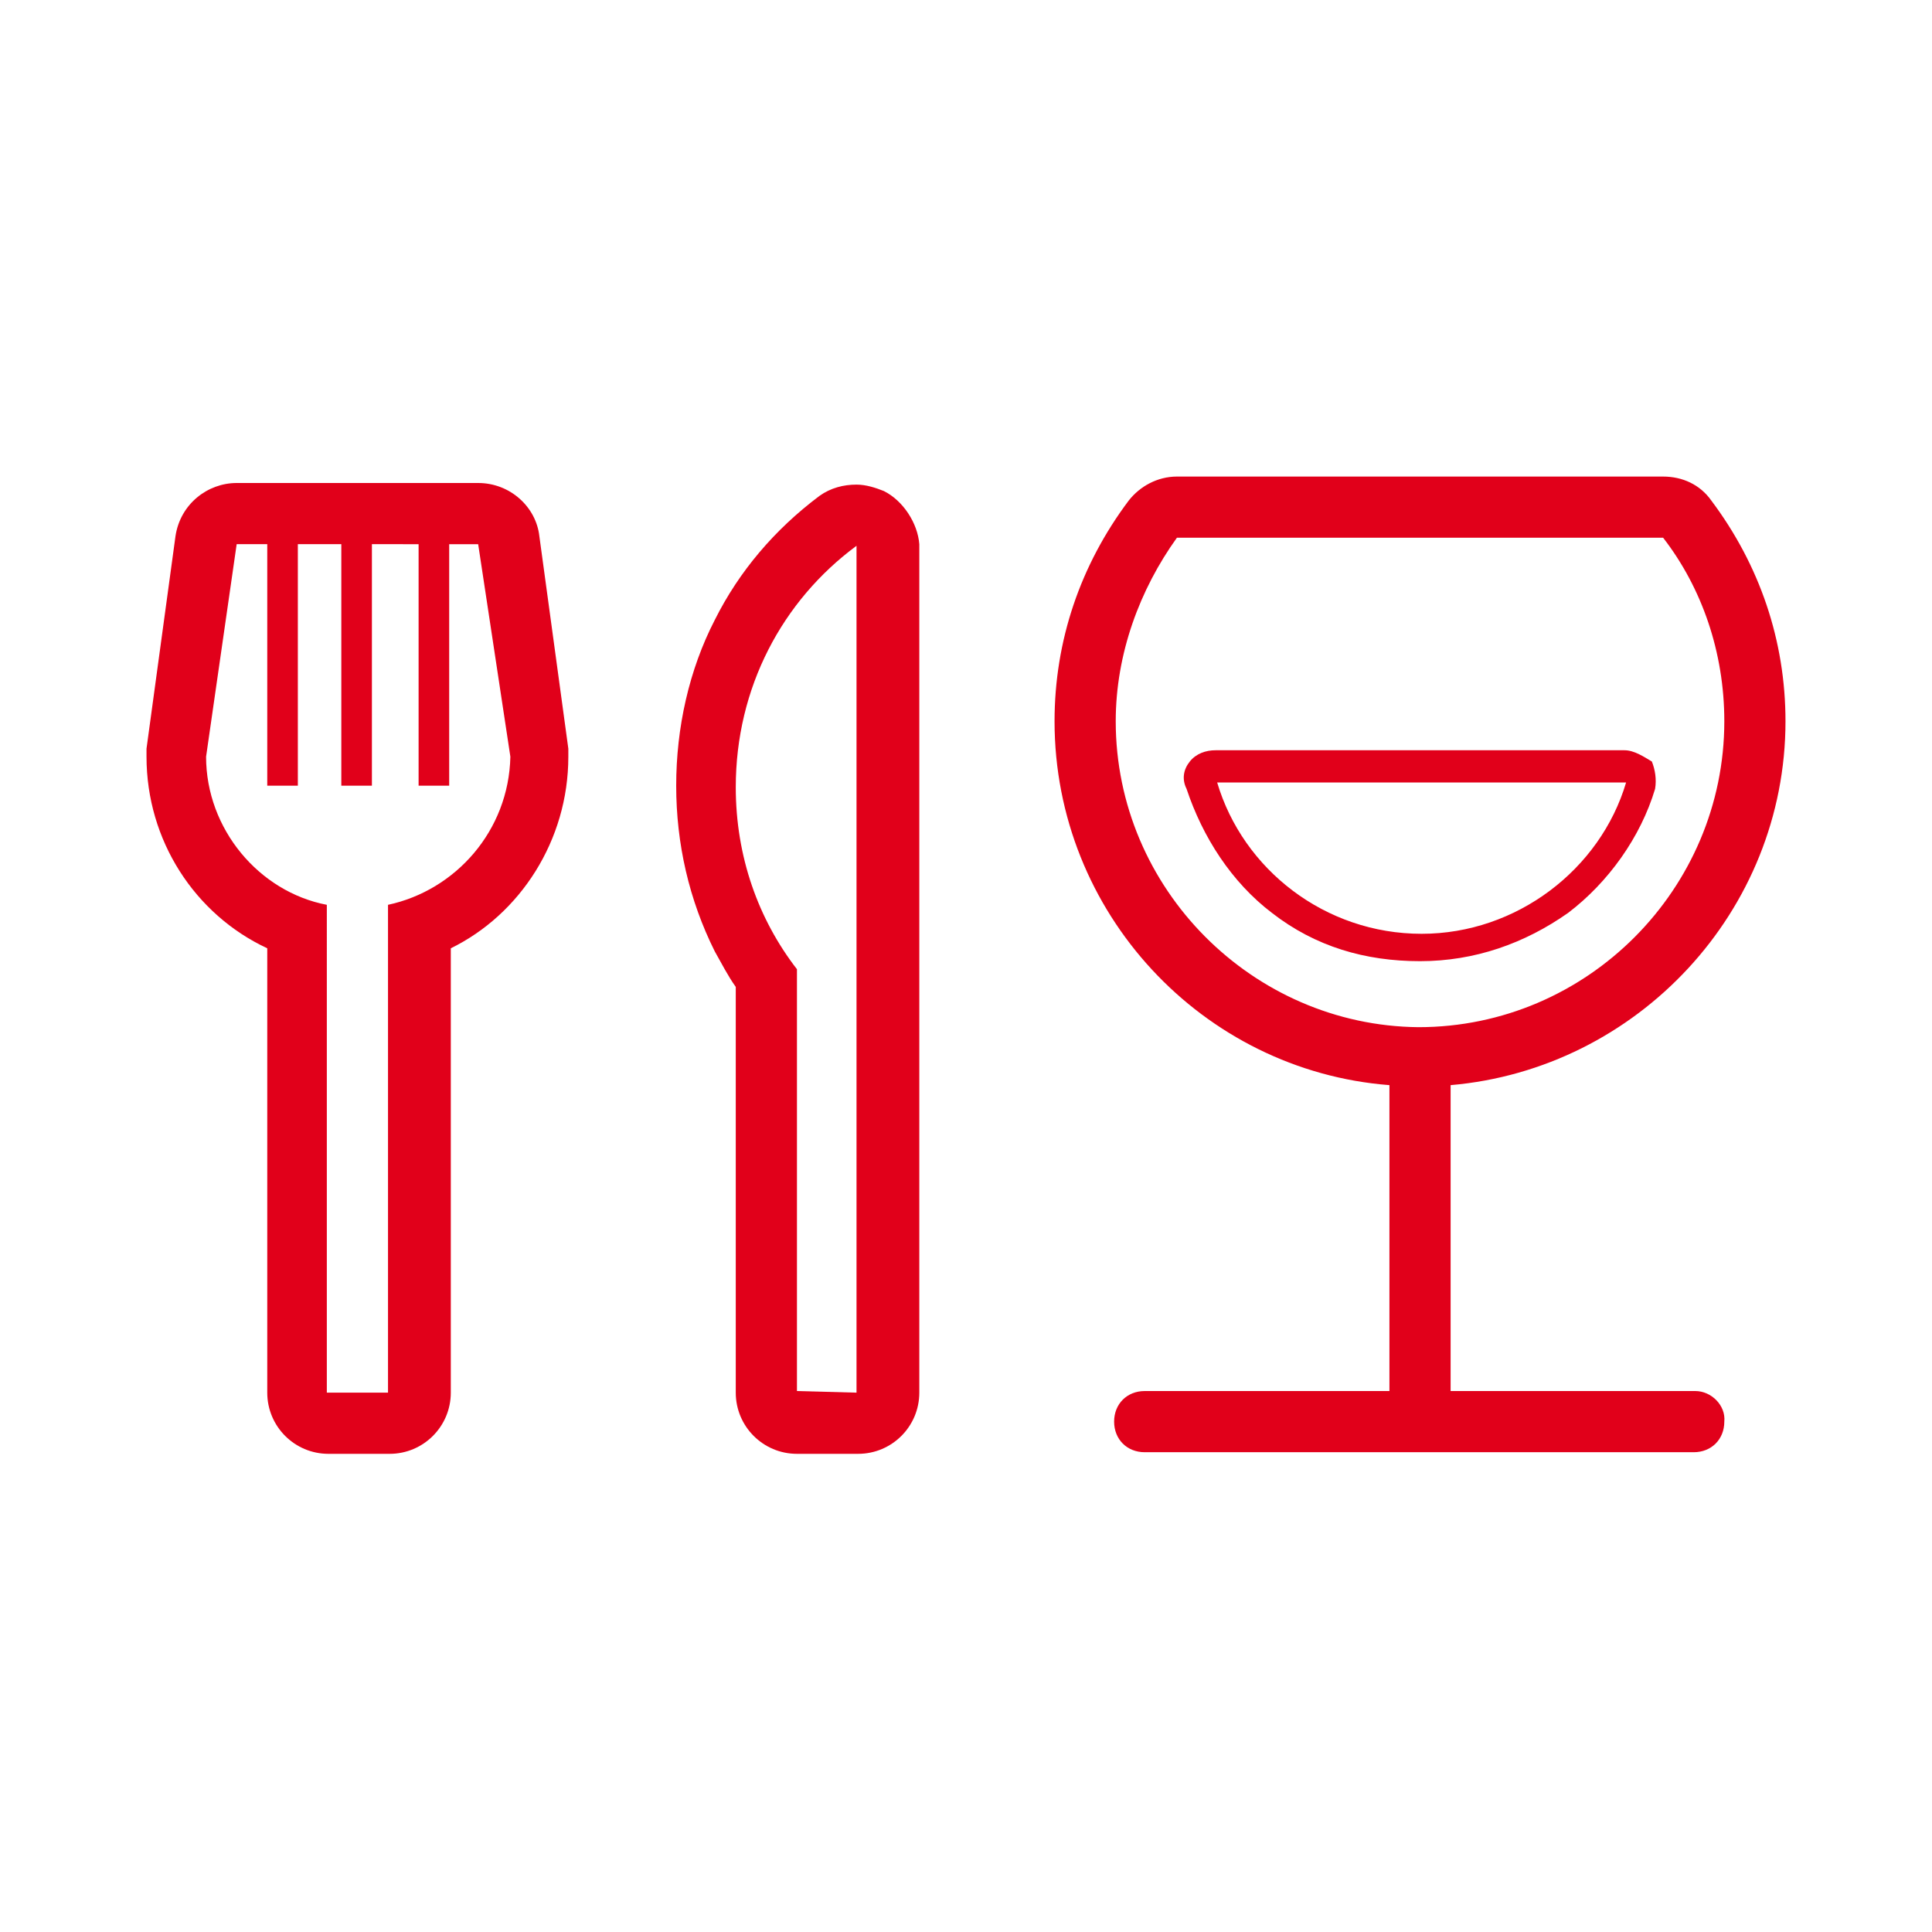 <?xml version="1.0" encoding="utf-8"?>
<!-- Generator: Adobe Illustrator 21.1.0, SVG Export Plug-In . SVG Version: 6.00 Build 0)  -->
<svg version="1.1" id="Calque_1" xmlns="http://www.w3.org/2000/svg" xmlns:xlink="http://www.w3.org/1999/xlink" x="0px" y="0px"
	 viewBox="0 0 120 120" style="enable-background:new 0 0 120 120;" xml:space="preserve">
<style type="text/css">
	.st0{fill:#E1001A;}
</style>
<g>
	<g>
		<path class="st0" d="M24.1,56.2v30.3h-3.8V56.2c-4.2-0.8-7.5-4.7-7.5-9.2l0,0l1.9-13.2h1.9v15h1.9v-15h2.7v15h1.9v-15H26v15h1.9
			v-15h1.8l2,13.2C31.6,51.6,28.3,55.3,24.1,56.2 M35.3,47c0-0.1,0-0.4,0-0.5l-1.8-13.2c-0.2-1.8-1.8-3.3-3.8-3.3h-15
			c-1.8,0-3.5,1.3-3.8,3.3L9.1,46.5c0,0.1,0,0.4,0,0.5c0,5.2,3,9.8,7.5,11.9v27.6c0,2.1,1.7,3.8,3.8,3.8h3.8c2.1,0,3.8-1.7,3.8-3.8
			V58.9C32.3,56.8,35.3,52.2,35.3,47 M49.5,86.4V60.2c-2.4-3.1-3.8-7-3.8-11.3c0-6.2,2.9-11.6,7.5-15v52.6L49.5,86.4L49.5,86.4
			L49.5,86.4z M54.9,30.5c-0.5-0.2-1.1-0.4-1.7-0.4c-0.8,0-1.6,0.2-2.3,0.7c-2.8,2.1-5,4.7-6.5,7.7c-1.6,3.1-2.4,6.7-2.4,10.3
			s0.8,7.1,2.4,10.3c0.4,0.7,0.8,1.5,1.3,2.2v25.2c0,2.1,1.7,3.8,3.8,3.8h3.8c2.1,0,3.8-1.7,3.8-3.8V63.9v-9.4V33.8
			C57,32.5,56.1,31.1,54.9,30.5"/>
		<path class="st0" d="M100.9,46.6H75.5c-0.6,0-1.2,0.2-1.6,0.7s-0.5,1.1-0.2,1.7c1,3,2.8,5.8,5.3,7.7c2.7,2.1,5.8,3,9.2,3
			c3.4,0,6.5-1.1,9.2-3c2.5-1.9,4.5-4.7,5.4-7.7c0.1-0.6,0-1.2-0.2-1.7C102.1,47,101.5,46.6,100.9,46.6 M101,48.6
			C99.4,54,94.2,58,88.3,58c-6,0-11.1-4-12.7-9.4H101 M69.3,44.8c0-4.2,1.5-8.2,3.8-11.4h30.2c2.4,3.1,3.8,7.1,3.8,11.4
			c0,10.4-8.5,19-19,19C77.8,63.7,69.3,55.2,69.3,44.8 M105.3,86.4H90.1v-19c11.6-1,20.8-10.8,20.8-22.6c0-5-1.6-9.7-4.6-13.7
			c-0.7-1-1.8-1.5-3-1.5H73.1c-1.2,0-2.3,0.6-3,1.5c-3,4-4.6,8.7-4.6,13.7c0,11.9,9.2,21.7,20.8,22.6v19H71.1
			c-1.1,0-1.9,0.8-1.9,1.9s0.8,1.9,1.9,1.9h34.1c1.1,0,1.9-0.8,1.9-1.9C107.2,87.3,106.3,86.4,105.3,86.4"/>
	</g>
</g>
</svg>
